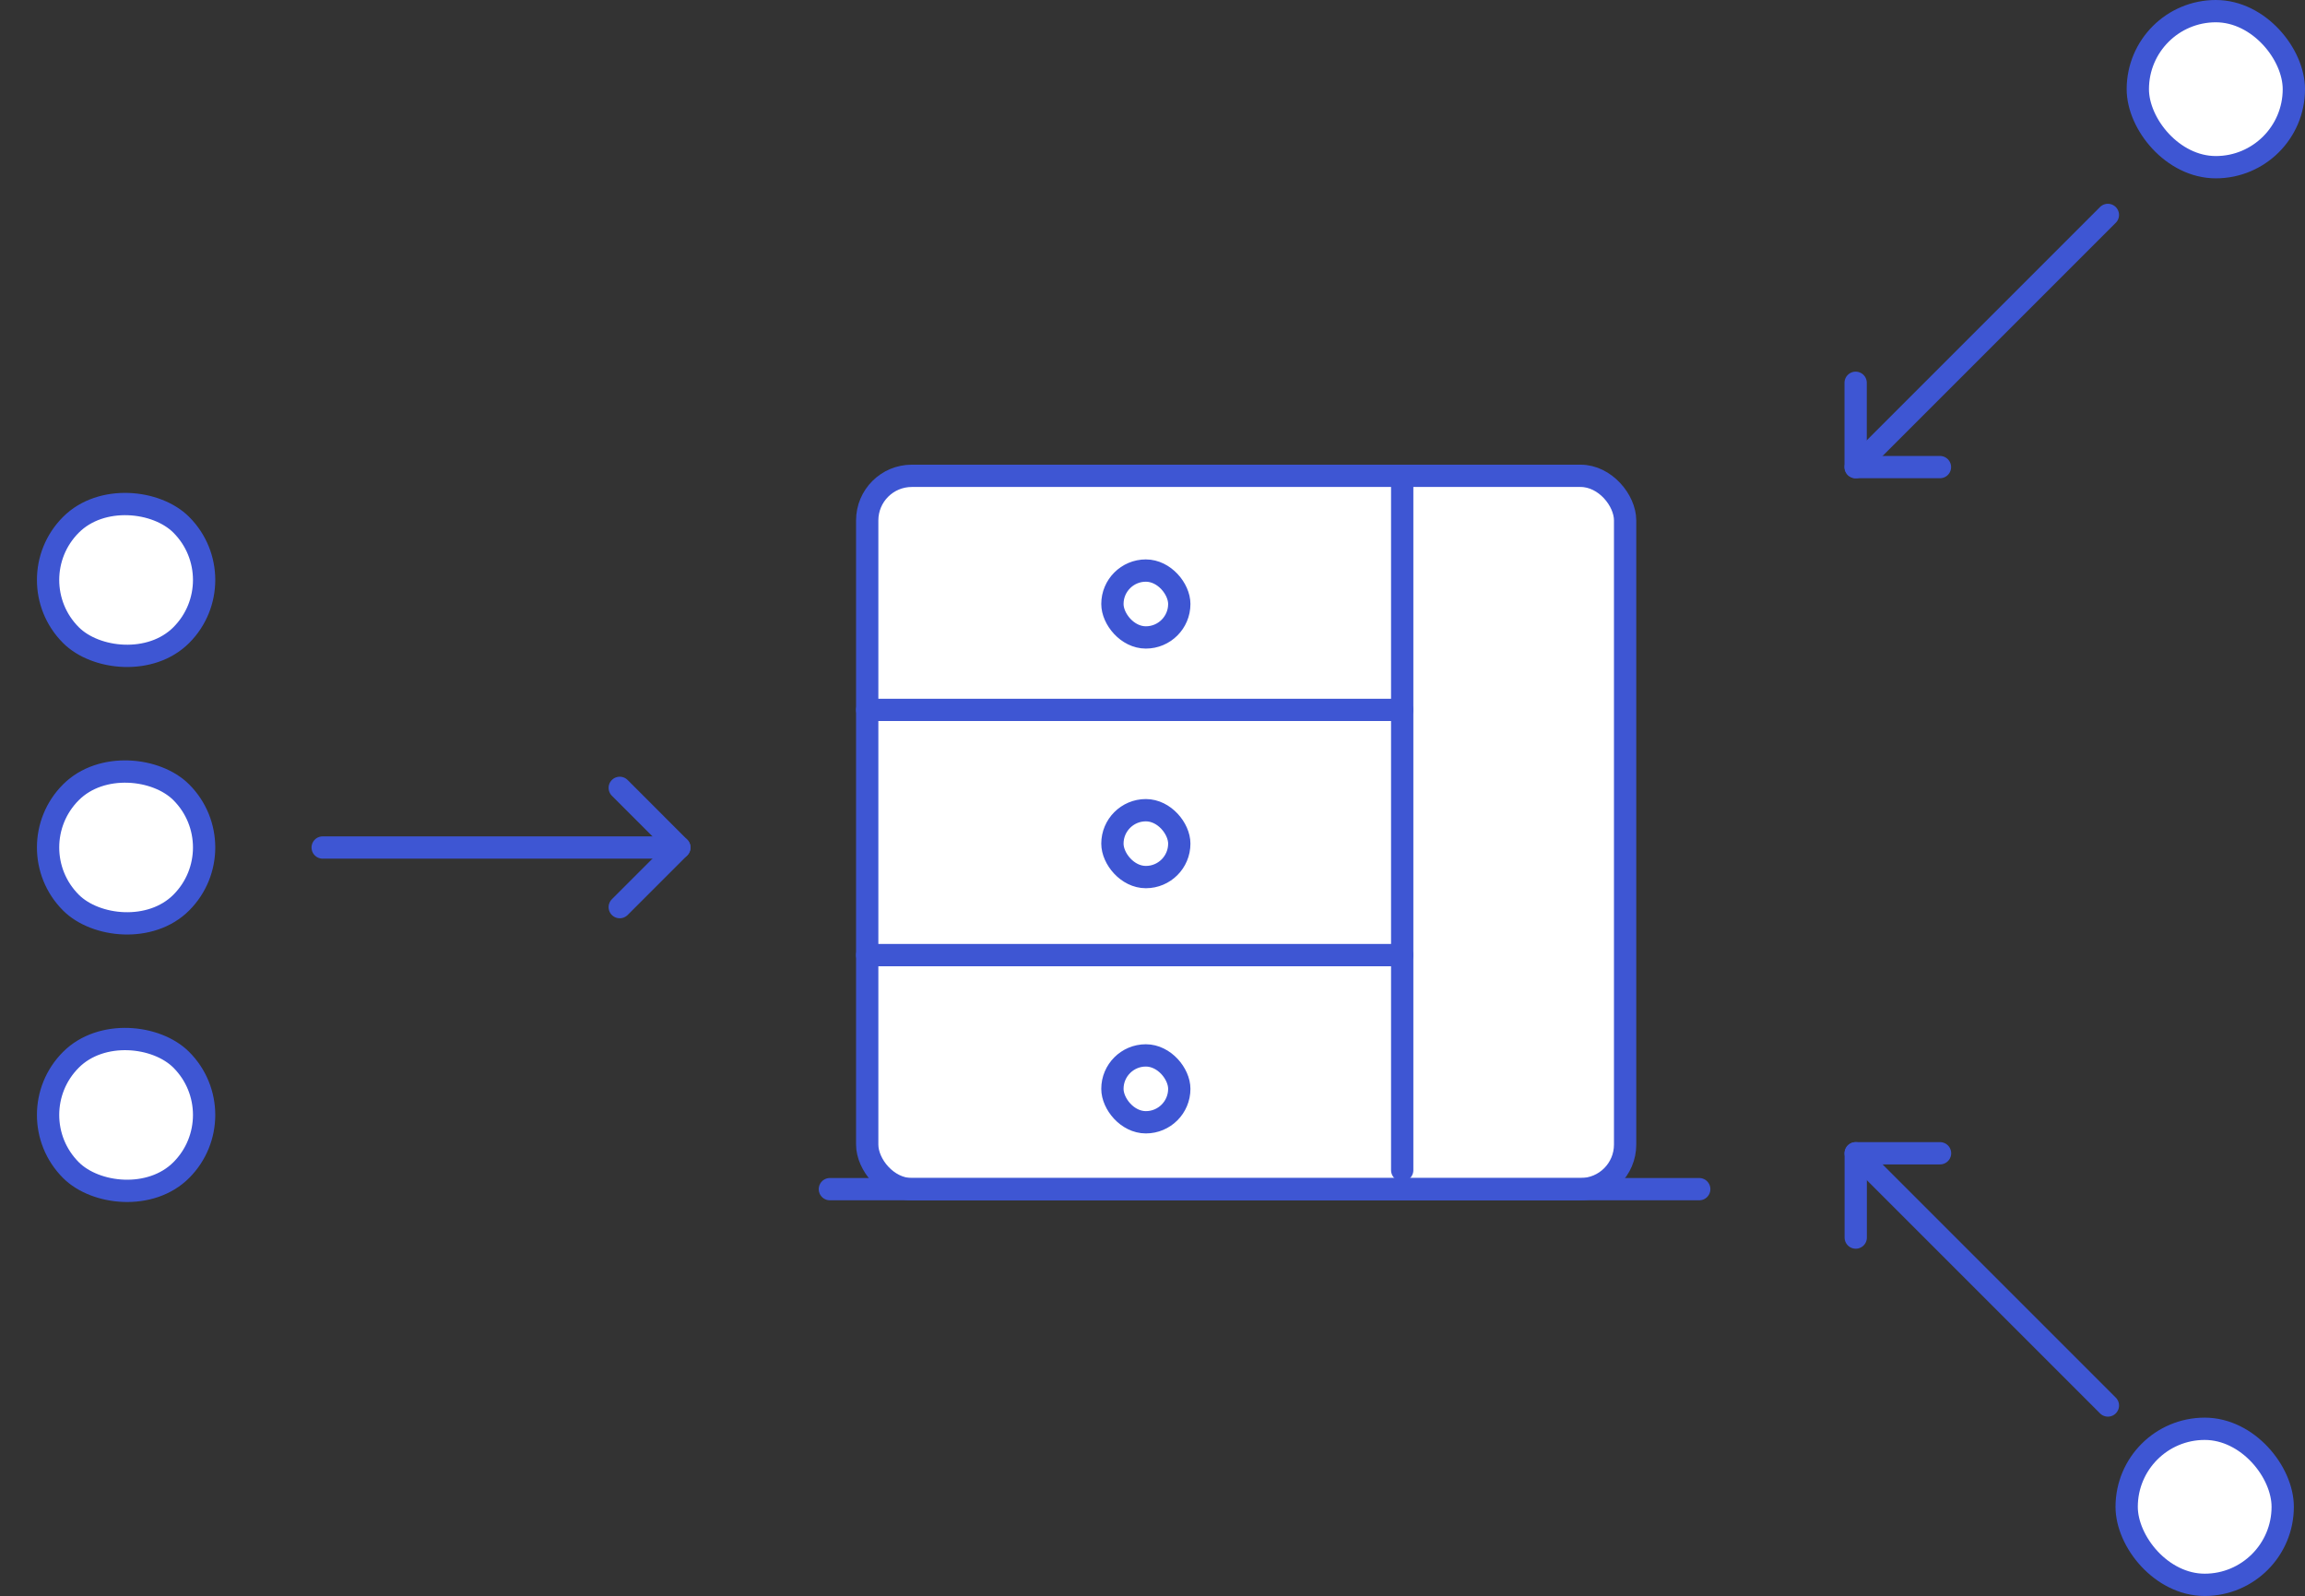 <svg xmlns="http://www.w3.org/2000/svg" width="206.807" height="143.191" viewBox="0 0 206.807 143.191">
    <rect x="0" y="0" width="206.807" height="143.191" fill="#333333" stroke="none"/>
    <defs>
        <style>
            .prefix__cls-1,.prefix__cls-2,.prefix__cls-3{fill:#fff;stroke:#3E56D3;stroke-linecap:round;stroke-width:2px}.prefix__cls-2,.prefix__cls-3{fill:none}.prefix__cls-3{stroke-linejoin:round}
        </style>
    </defs>
    <g id="prefix__Сгруппировать_2316" data-name="Сгруппировать 2316" transform="translate(-818.193 -1972.309)">
        <rect id="prefix__Прямоугольник_1900" width="68" height="64" class="prefix__cls-1" data-name="Прямоугольник 1900" rx="4" transform="translate(896 2015)"/>
        <rect id="prefix__Прямоугольник_1902" width="6" height="6" class="prefix__cls-1" data-name="Прямоугольник 1902" rx="3" transform="translate(918 2023.5)"/>
        <rect id="prefix__Прямоугольник_1903" width="6" height="6" class="prefix__cls-1" data-name="Прямоугольник 1903" rx="3" transform="translate(918 2045)"/>
        <rect id="prefix__Прямоугольник_1904" width="6" height="6" class="prefix__cls-1" data-name="Прямоугольник 1904" rx="3" transform="translate(918 2067)"/>
        <g id="prefix__Сгруппировать_2022" data-name="Сгруппировать 2022" transform="translate(11 2)">
            <g id="prefix__Сгруппировать_2004" data-name="Сгруппировать 2004" transform="rotate(-90 1443.92 607.776)">
                <path id="prefix__Контур_956" d="M0 32V0" class="prefix__cls-2" data-name="Контур 956" transform="translate(5.348)"/>
                <path id="prefix__Контур_957" d="M10.7 0L5.348 5.348 0 0" class="prefix__cls-3" data-name="Контур 957" transform="translate(0 26.653)"/>
            </g>
            <rect id="prefix__Прямоугольник_1886" width="14" height="14" class="prefix__cls-1" data-name="Прямоугольник 1886" rx="7" transform="rotate(-45 2874.457 47.096)"/>
            <rect id="prefix__Прямоугольник_1897" width="14" height="14" class="prefix__cls-1" data-name="Прямоугольник 1897" rx="7" transform="rotate(-45 2845.486 35.096)"/>
            <rect id="prefix__Прямоугольник_1898" width="14" height="14" class="prefix__cls-1" data-name="Прямоугольник 1898" rx="7" transform="rotate(-45 2903.427 59.096)"/>
        </g>
        <g id="prefix__Сгруппировать_2023" data-name="Сгруппировать 2023" transform="translate(-4)">
            <g id="prefix__Сгруппировать_2018" data-name="Сгруппировать 2018" transform="rotate(-45 765.136 1222.713)">
                <path id="prefix__Контур_956-2" d="M19518-10050v32" class="prefix__cls-2" data-name="Контур 956" transform="translate(-19198 12034)"/>
                <path id="prefix__Контур_957-2" d="M19512.7-10044.652l-5.348-5.348-5.348 5.348" class="prefix__cls-3" data-name="Контур 957" transform="translate(-19187.348 12034)"/>
            </g>
            <g id="prefix__Сгруппировать_2004-2" data-name="Сгруппировать 2004" transform="rotate(-135 660.602 1860.62)">
                <path id="prefix__Контур_956-3" d="M19518-10050v32" class="prefix__cls-2" data-name="Контур 956" transform="translate(-19198 12034)"/>
                <path id="prefix__Контур_957-3" d="M19512.7-10044.652l-5.348-5.348-5.348 5.348" class="prefix__cls-3" data-name="Контур 957" transform="translate(-19187.348 12034)"/>
            </g>
            <rect id="prefix__Прямоугольник_1886-2" width="14" height="14" class="prefix__cls-1" data-name="Прямоугольник 1886" rx="7" transform="translate(1014 1973.309)"/>
            <rect id="prefix__Прямоугольник_1901" width="14" height="14" class="prefix__cls-1" data-name="Прямоугольник 1901" rx="7" transform="translate(1013 2100.5)"/>
        </g>
        <path id="prefix__Контур_966" d="M19497.2-9986h48" class="prefix__cls-1" data-name="Контур 966" transform="translate(-18601.201 12022)"/>
        <path id="prefix__Контур_968" d="M19497.2-9986h48" class="prefix__cls-1" data-name="Контур 968" transform="translate(-18601.201 12044)"/>
        <path id="prefix__Контур_969" d="M20199-10066v61.3" class="prefix__cls-1" data-name="Контур 969" transform="translate(-19255 12082)"/>
        <path id="prefix__Контур_971" d="M884 2080h78" class="prefix__cls-1" data-name="Контур 971" transform="translate(8.65 -1)"/>
    </g>
</svg>
